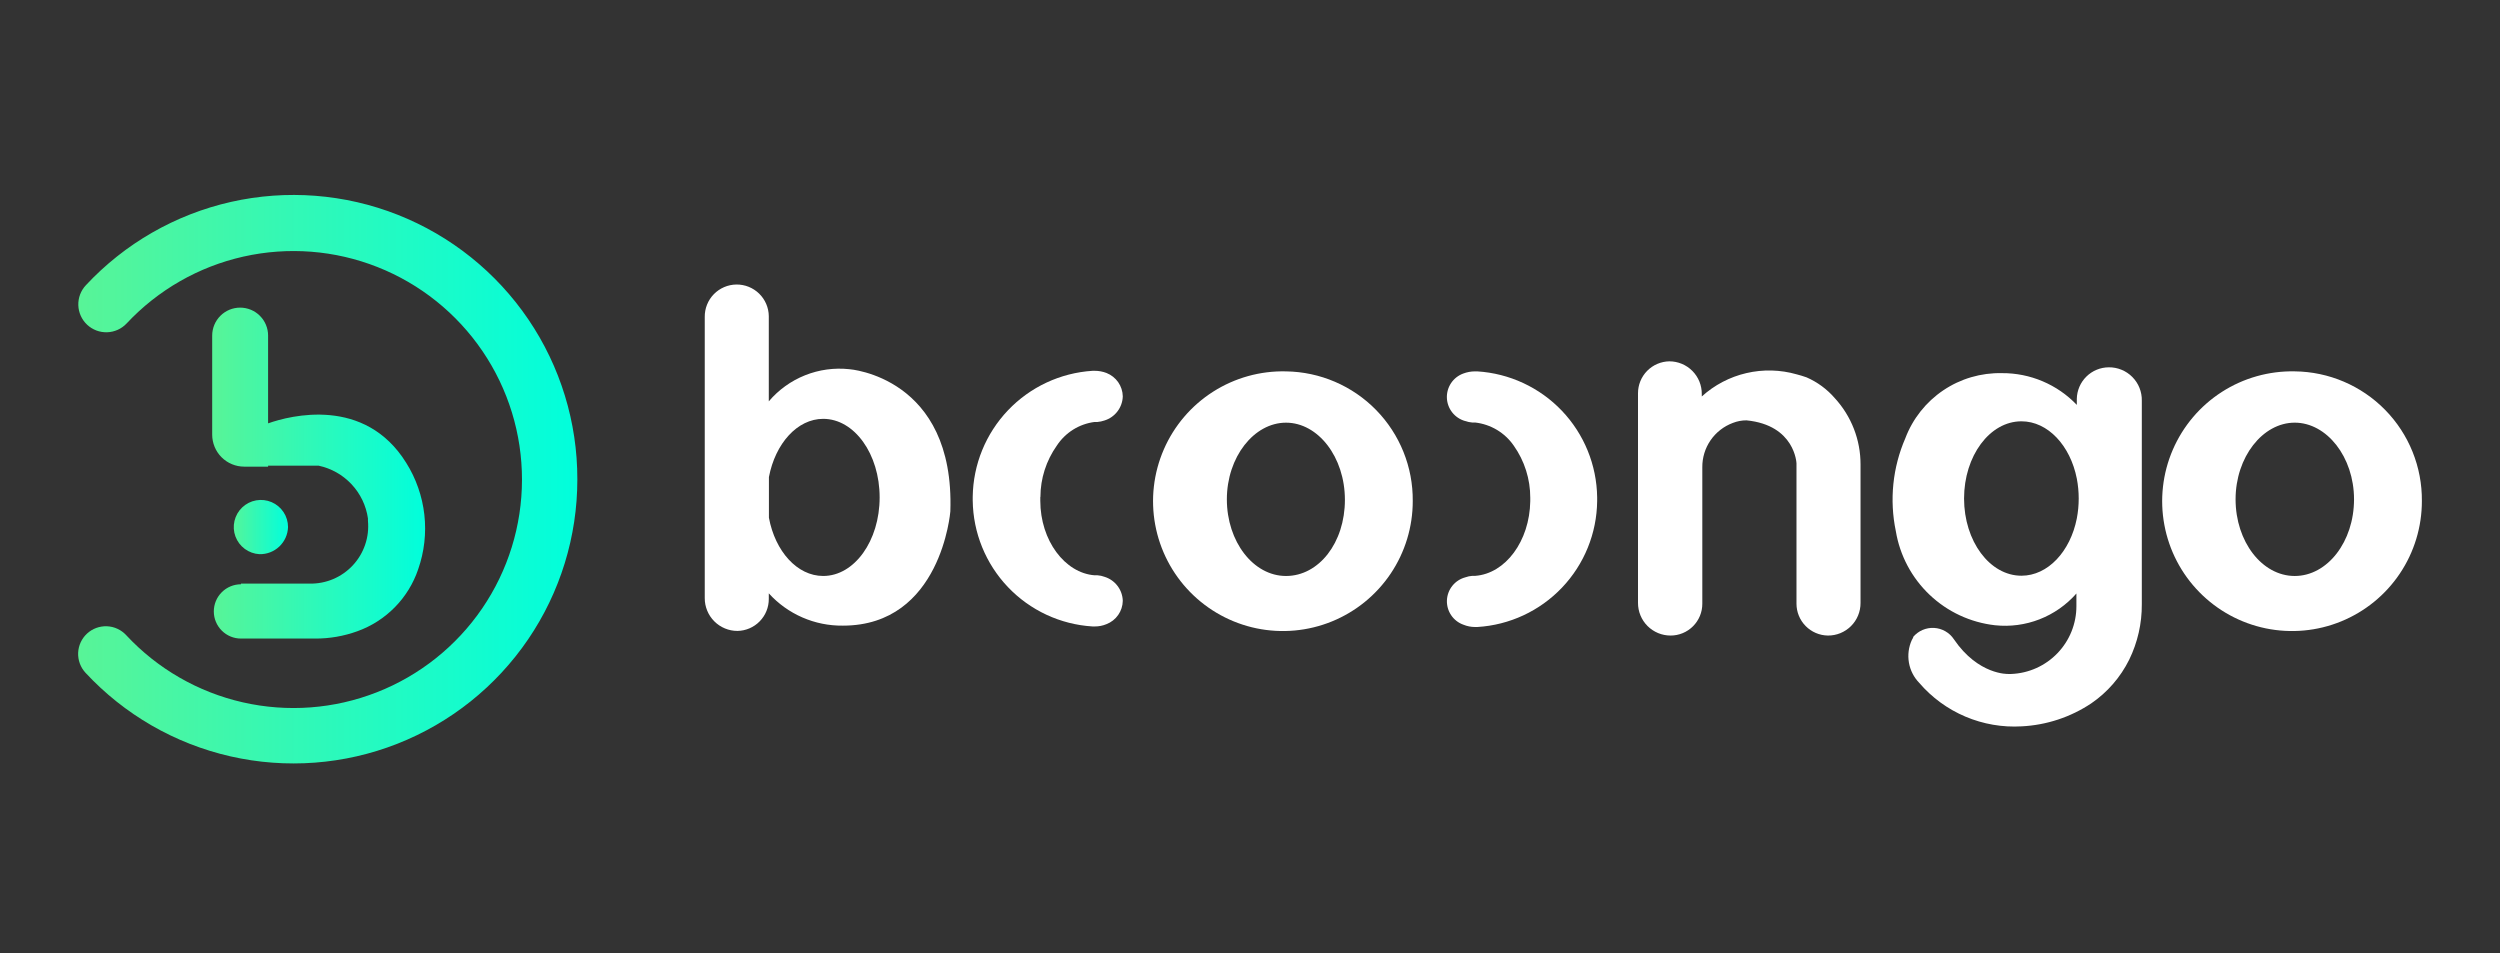 <svg width="160" height="61" viewBox="0 0 160 61" fill="none" xmlns="http://www.w3.org/2000/svg">
<rect x="0" y="0" width="160" height="61" fill="#333333" stroke="none"/>
<path d="M16.602 35.467C16.263 35.448 15.938 35.331 15.665 35.129C15.392 34.927 15.184 34.65 15.067 34.331C14.95 34.013 14.929 33.667 15.007 33.337C15.084 33.006 15.257 32.706 15.503 32.472C15.749 32.239 16.058 32.083 16.392 32.023C16.727 31.963 17.071 32.003 17.383 32.137C17.694 32.271 17.96 32.493 18.147 32.776C18.334 33.059 18.434 33.391 18.434 33.73C18.421 34.203 18.22 34.651 17.877 34.977C17.534 35.303 17.075 35.479 16.602 35.467Z" fill="url(#paint0_linear_721_70949)"/>
<path d="M15.421 37.351H19.824C20.34 37.36 20.853 37.261 21.329 37.059C21.804 36.856 22.232 36.556 22.583 36.178C22.935 35.799 23.203 35.35 23.369 34.861C23.536 34.372 23.597 33.853 23.549 33.339C23.553 33.287 23.553 33.234 23.549 33.182C23.433 32.364 23.068 31.602 22.504 30.998C21.94 30.394 21.205 29.977 20.397 29.804H17.158V29.865H15.63C15.086 29.865 14.565 29.649 14.18 29.265C13.796 28.881 13.58 28.359 13.58 27.816V21.476C13.58 21.241 13.626 21.009 13.716 20.792C13.806 20.575 13.938 20.378 14.104 20.212C14.27 20.045 14.467 19.914 14.684 19.824C14.901 19.734 15.134 19.688 15.369 19.688C15.604 19.688 15.836 19.734 16.054 19.824C16.271 19.914 16.468 20.045 16.634 20.212C16.8 20.378 16.932 20.575 17.022 20.792C17.112 21.009 17.158 21.241 17.158 21.476V27.095C18.582 26.591 23.349 25.358 25.998 29.622C26.63 30.628 27.026 31.763 27.159 32.943C27.291 34.123 27.155 35.318 26.762 36.439C26.453 37.349 25.943 38.178 25.27 38.863C24.596 39.549 23.776 40.074 22.872 40.399C22.001 40.715 21.081 40.874 20.154 40.868H15.421C14.96 40.868 14.519 40.685 14.193 40.359C13.867 40.033 13.684 39.592 13.684 39.131C13.684 38.67 13.867 38.228 14.193 37.903C14.519 37.577 14.96 37.394 15.421 37.394V37.351Z" fill="url(#paint1_linear_721_70949)"/>
<path d="M36.95 30.68C36.952 34.332 35.855 37.9 33.8 40.918C31.744 43.936 28.828 46.265 25.429 47.601C22.031 48.937 18.309 49.218 14.749 48.407C11.188 47.596 7.955 45.731 5.47 43.055C5.312 42.884 5.19 42.684 5.109 42.465C5.029 42.247 4.992 42.014 5.001 41.782C5.011 41.549 5.066 41.321 5.163 41.109C5.261 40.898 5.399 40.708 5.57 40.55C5.741 40.392 5.942 40.269 6.16 40.189C6.379 40.108 6.611 40.072 6.844 40.081C7.076 40.09 7.305 40.145 7.516 40.243C7.728 40.34 7.918 40.479 8.076 40.65C10.075 42.799 12.675 44.297 15.538 44.949C18.4 45.601 21.393 45.376 24.125 44.303C26.858 43.231 29.205 41.361 30.861 38.936C32.516 36.512 33.404 33.645 33.407 30.709C33.411 27.773 32.531 24.904 30.882 22.476C29.233 20.047 26.891 18.171 24.161 17.091C21.431 16.011 18.439 15.779 15.575 16.423C12.711 17.067 10.107 18.558 8.102 20.703C7.777 21.048 7.328 21.25 6.854 21.265C6.38 21.28 5.92 21.105 5.575 20.781C5.229 20.456 5.027 20.007 5.012 19.534C4.997 19.06 5.172 18.599 5.496 18.254C7.986 15.584 11.222 13.726 14.782 12.922C18.343 12.119 22.063 12.406 25.458 13.747C28.853 15.089 31.765 17.422 33.815 20.442C35.865 23.462 36.957 27.03 36.95 30.68Z" fill="url(#paint2_linear_721_70949)"/>
<path d="M54.352 23.628C53.391 23.525 52.419 23.659 51.522 24.018C50.624 24.377 49.828 24.949 49.203 25.686V20.233C49.196 19.689 48.973 19.17 48.584 18.791C48.391 18.603 48.163 18.455 47.913 18.355C47.663 18.255 47.396 18.206 47.127 18.209C46.584 18.216 46.065 18.439 45.685 18.828C45.306 19.217 45.097 19.741 45.104 20.285V38.278C45.102 38.553 45.156 38.826 45.261 39.081C45.365 39.336 45.519 39.568 45.714 39.763C45.908 39.959 46.139 40.113 46.394 40.219C46.648 40.325 46.921 40.379 47.197 40.379C47.733 40.37 48.245 40.15 48.62 39.766C48.996 39.383 49.205 38.867 49.203 38.33V37.974C49.802 38.634 50.534 39.16 51.352 39.516C52.169 39.872 53.052 40.051 53.944 40.041C60.248 40.041 60.822 32.729 60.822 32.729C61.117 24.106 54.352 23.628 54.352 23.628ZM52.685 36.862C51.017 36.862 49.611 35.282 49.211 33.137V30.532C49.619 28.387 51.026 26.806 52.685 26.806C54.682 26.806 56.297 29.055 56.297 31.834C56.297 34.613 54.682 36.862 52.685 36.862Z" fill="white"/>
<path d="M66.579 31.861V32.043C66.579 34.605 68.159 36.672 70.052 36.819H70.243C70.395 36.829 70.544 36.861 70.686 36.915C71.018 37.016 71.309 37.219 71.519 37.495C71.73 37.77 71.848 38.105 71.858 38.452C71.853 38.776 71.751 39.091 71.565 39.357C71.379 39.623 71.119 39.828 70.816 39.945C70.58 40.044 70.326 40.094 70.07 40.093H69.922C67.862 39.966 65.927 39.065 64.505 37.57C63.083 36.075 62.279 34.097 62.254 32.034V31.791C62.282 29.729 63.088 27.754 64.51 26.26C65.931 24.766 67.864 23.863 69.922 23.732H70.07C70.325 23.732 70.578 23.779 70.816 23.871C71.118 23.99 71.378 24.195 71.564 24.46C71.749 24.726 71.852 25.041 71.858 25.365C71.849 25.713 71.73 26.049 71.52 26.326C71.31 26.603 71.018 26.808 70.686 26.911C70.543 26.96 70.394 26.992 70.243 27.006H70.052C69.564 27.069 69.096 27.236 68.679 27.497C68.263 27.758 67.907 28.106 67.638 28.517C66.956 29.479 66.588 30.629 66.587 31.808C66.581 31.816 66.577 31.824 66.576 31.833C66.574 31.843 66.575 31.852 66.579 31.861Z" fill="white"/>
<path d="M82.305 23.768C80.653 23.728 79.027 24.182 77.634 25.071C76.241 25.96 75.145 27.244 74.486 28.759C73.826 30.275 73.633 31.952 73.932 33.577C74.23 35.202 75.006 36.702 76.161 37.884C77.316 39.066 78.797 39.877 80.415 40.213C82.032 40.549 83.714 40.395 85.244 39.771C86.774 39.147 88.083 38.081 89.005 36.709C89.926 35.338 90.417 33.722 90.416 32.07C90.437 29.895 89.595 27.8 88.075 26.244C86.555 24.688 84.48 23.798 82.305 23.768ZM82.305 36.863C80.212 36.863 78.519 34.666 78.519 31.957C78.519 29.248 80.256 27.051 82.305 27.051C84.355 27.051 86.074 29.248 86.074 31.992C86.074 34.736 84.407 36.863 82.305 36.863Z" fill="white"/>
<path d="M102.218 31.826V32.069C102.196 34.133 101.392 36.112 99.969 37.607C98.547 39.102 96.611 40.003 94.55 40.128H94.403C94.147 40.128 93.893 40.078 93.656 39.98C93.337 39.867 93.063 39.654 92.874 39.373C92.684 39.093 92.59 38.759 92.603 38.42C92.617 38.082 92.738 37.757 92.949 37.493C93.16 37.228 93.451 37.038 93.778 36.95C93.923 36.897 94.075 36.864 94.229 36.854H94.42C96.348 36.707 97.894 34.64 97.937 32.078V31.861C97.94 30.663 97.57 29.495 96.878 28.518C96.596 28.11 96.23 27.767 95.804 27.512C95.379 27.258 94.904 27.097 94.411 27.041H94.22C94.067 27.027 93.915 26.995 93.769 26.946C93.443 26.855 93.154 26.663 92.945 26.398C92.735 26.133 92.614 25.808 92.601 25.471C92.587 25.133 92.681 24.799 92.869 24.518C93.057 24.237 93.33 24.023 93.647 23.907C93.886 23.816 94.139 23.769 94.394 23.768H94.542C96.602 23.895 98.538 24.796 99.962 26.29C101.385 27.785 102.191 29.762 102.218 31.826Z" fill="white"/>
<path d="M117.424 25.478C118.49 26.638 119.08 28.158 119.074 29.733V38.591C119.075 38.866 119.022 39.138 118.917 39.392C118.812 39.646 118.658 39.877 118.463 40.071C118.268 40.264 118.037 40.418 117.783 40.522C117.528 40.625 117.256 40.678 116.981 40.675C116.446 40.666 115.936 40.447 115.56 40.065C115.185 39.684 114.975 39.17 114.975 38.635V29.655C114.975 29.655 114.888 27.206 111.771 26.902C111.473 26.902 111.179 26.958 110.902 27.067C110.324 27.282 109.826 27.67 109.476 28.178C109.126 28.686 108.942 29.29 108.948 29.907V38.643C108.948 38.91 108.896 39.174 108.794 39.421C108.691 39.667 108.542 39.891 108.353 40.08C108.164 40.269 107.94 40.419 107.694 40.521C107.447 40.623 107.183 40.675 106.916 40.675C106.642 40.675 106.37 40.621 106.117 40.516C105.863 40.41 105.633 40.256 105.439 40.062C105.246 39.867 105.092 39.637 104.988 39.383C104.884 39.129 104.831 38.857 104.832 38.582V25.166C104.832 24.631 105.042 24.117 105.417 23.735C105.793 23.353 106.303 23.134 106.838 23.125C107.112 23.125 107.383 23.179 107.636 23.285C107.889 23.39 108.119 23.544 108.312 23.739C108.505 23.934 108.657 24.164 108.761 24.418C108.864 24.672 108.916 24.944 108.914 25.218V25.374C109.723 24.64 110.705 24.125 111.769 23.878C112.833 23.63 113.942 23.658 114.992 23.959C115.192 24.011 115.4 24.072 115.618 24.15C116.312 24.452 116.929 24.906 117.424 25.478Z" fill="white"/>
<path d="M134.957 23.508C134.421 23.512 133.909 23.725 133.528 24.101C133.147 24.477 132.927 24.987 132.916 25.523V25.913C132.298 25.266 131.554 24.751 130.729 24.402C129.905 24.052 129.018 23.875 128.123 23.881C126.787 23.851 125.475 24.235 124.368 24.982C123.261 25.729 122.412 26.8 121.94 28.05C121.129 29.92 120.917 31.994 121.332 33.989C121.59 35.548 122.35 36.98 123.495 38.067C124.641 39.155 126.11 39.839 127.68 40.016C128.647 40.119 129.626 39.989 130.532 39.635C131.439 39.281 132.248 38.715 132.89 37.984V38.792C132.891 39.914 132.457 40.993 131.68 41.802C130.903 42.612 129.843 43.089 128.722 43.134H128.522C128.522 43.134 126.612 43.212 125.048 40.911C124.908 40.7 124.721 40.525 124.501 40.4C124.281 40.274 124.035 40.201 123.783 40.187C123.53 40.172 123.278 40.217 123.045 40.317C122.813 40.417 122.607 40.57 122.443 40.763V40.806C122.409 40.855 122.38 40.908 122.356 40.963C122.15 41.415 122.086 41.919 122.171 42.409C122.256 42.898 122.487 43.351 122.834 43.707C123.639 44.644 124.649 45.382 125.787 45.864C126.924 46.346 128.157 46.559 129.39 46.486C130.978 46.406 132.514 45.899 133.837 45.018C134.873 44.309 135.71 43.346 136.268 42.222C136.808 41.116 137.084 39.901 137.076 38.67V25.644C137.082 25.364 137.031 25.085 136.927 24.824C136.823 24.563 136.667 24.326 136.469 24.127C136.272 23.927 136.036 23.77 135.776 23.664C135.516 23.557 135.238 23.504 134.957 23.508ZM132.916 33.182C132.499 35.292 131.066 36.846 129.373 36.846C127.341 36.846 125.7 34.632 125.7 31.905C125.7 29.179 127.341 26.964 129.373 26.964C131.066 26.964 132.499 28.519 132.916 30.629C133.078 31.472 133.078 32.339 132.916 33.182Z" fill="white"/>
<path d="M146.863 23.767C145.212 23.733 143.588 24.191 142.199 25.083C140.809 25.976 139.717 27.262 139.062 28.777C138.406 30.293 138.217 31.97 138.519 33.593C138.82 35.217 139.598 36.714 140.754 37.893C141.91 39.073 143.391 39.881 145.009 40.215C146.626 40.549 148.306 40.394 149.834 39.769C151.363 39.144 152.671 38.078 153.591 36.706C154.511 35.335 155.001 33.721 155 32.069C155.021 29.89 154.176 27.791 152.65 26.234C151.124 24.678 149.043 23.79 146.863 23.767ZM146.863 36.863C144.77 36.863 143.077 34.666 143.077 31.956C143.077 29.247 144.814 27.05 146.863 27.05C148.913 27.05 150.658 29.247 150.658 31.956C150.658 34.666 148.956 36.863 146.863 36.863Z" fill="white"/>
<defs>
<linearGradient id="paint0_linear_721_70949" x1="14.779" y1="33.687" x2="18.443" y2="33.687" gradientUnits="userSpaceOnUse">
<stop stop-color="#58F497"/>
<stop offset="0.48" stop-color="#2EF9B9"/>
<stop offset="1" stop-color="#01FEDC"/>
</linearGradient>
<linearGradient id="paint1_linear_721_70949" x1="13.58" y1="30.273" x2="27.214" y2="30.273" gradientUnits="userSpaceOnUse">
<stop stop-color="#58F497"/>
<stop offset="0.48" stop-color="#2EF9B9"/>
<stop offset="1" stop-color="#01FEDC"/>
</linearGradient>
<linearGradient id="paint2_linear_721_70949" x1="5.001" y1="30.689" x2="36.95" y2="30.689" gradientUnits="userSpaceOnUse">
<stop stop-color="#58F497"/>
<stop offset="0.48" stop-color="#2EF9B9"/>
<stop offset="1" stop-color="#01FEDC"/>
</linearGradient>
</defs>
</svg>
